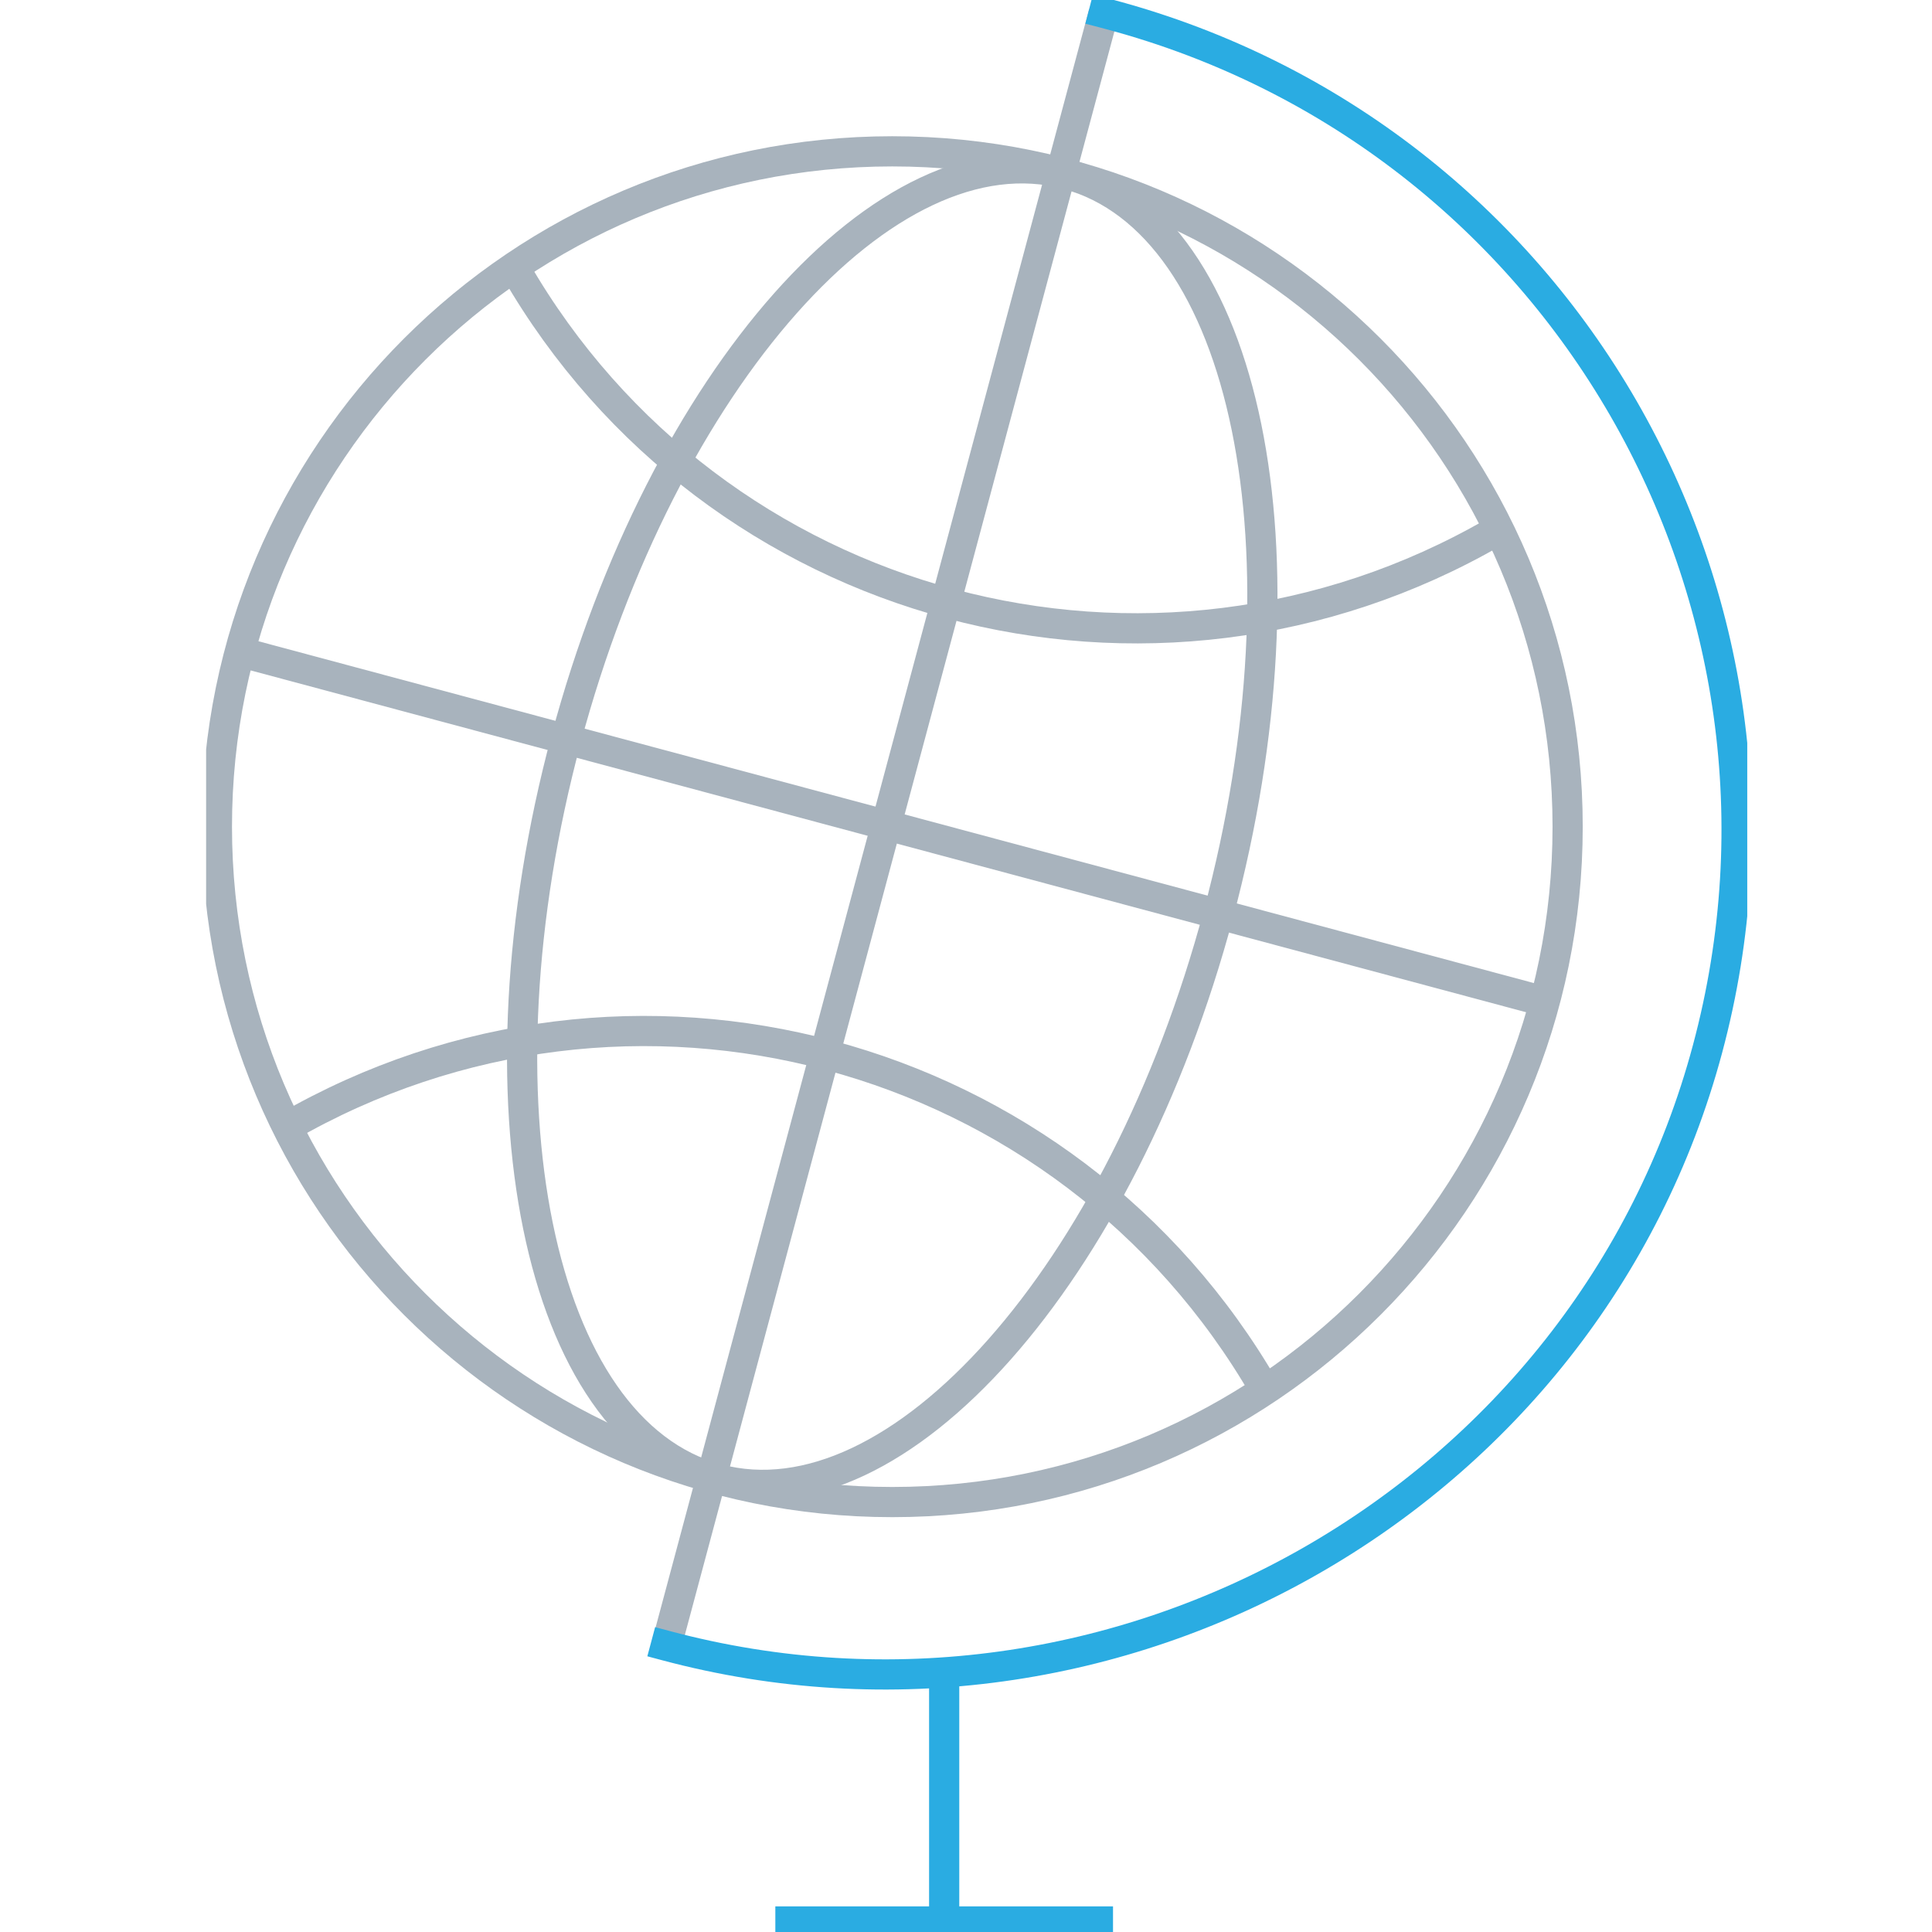 <svg width="64" height="64" viewBox="0 0 64 64" fill="none" xmlns="http://www.w3.org/2000/svg">
<g clip-path="url(#clip0_17885_4680)">
<path d="M31.277 55.261V63.651" stroke="#2AACE2" stroke-miterlimit="10"/>
<path d="M36.87 63.651H25.684" stroke="#2AACE2" stroke-miterlimit="10"/>
<path d="M29.557 49.758C41.913 49.758 51.93 39.742 51.93 27.386C51.93 15.03 41.913 5.013 29.557 5.013C17.201 5.013 7.185 15.03 7.185 27.386C7.185 39.742 17.201 49.758 29.557 49.758Z" stroke="#A8B3BD" stroke-miterlimit="10"/>
<path d="M22.342 54.52C22.342 54.52 22.321 54.52 22.314 54.513C22.237 54.492 22.16 54.471 22.084 54.45" stroke="#A8B3BD" stroke-miterlimit="10"/>
<path d="M22.091 54.45L36.563 0.427" stroke="#A8B3BD" stroke-miterlimit="10"/>
<path d="M40.362 30.278C43.56 18.343 41.315 7.371 35.348 5.772C29.38 4.173 21.95 12.552 18.752 24.487C15.554 36.422 17.799 47.394 23.767 48.993C29.734 50.592 37.164 42.213 40.362 30.278Z" stroke="#A8B3BD" stroke-miterlimit="10"/>
<path d="M8.059 21.625L51.049 33.147" stroke="#A8B3BD" stroke-miterlimit="10"/>
<path d="M17.085 8.942C23.643 20.303 38.143 24.184 49.497 17.626" stroke="#A8B3BD" stroke-miterlimit="10"/>
<path d="M41.897 46.025C35.339 34.664 20.839 30.784 9.485 37.342" stroke="#A8B3BD" stroke-miterlimit="10"/>
<path d="M36.563 0.427C36.64 0.447 36.717 0.468 36.794 0.489C51.714 4.489 60.565 19.821 56.566 34.741C52.574 49.654 36.962 58.498 22.056 54.513" stroke="#2AACE2" stroke-miterlimit="10" stroke-linecap="square"/>
</g>
<defs>
<clipPath id="clip0_17885_4680">
<rect width="51.052" height="64" fill="white" transform="translate(6.828)"/>
</clipPath>
</defs>
</svg>
